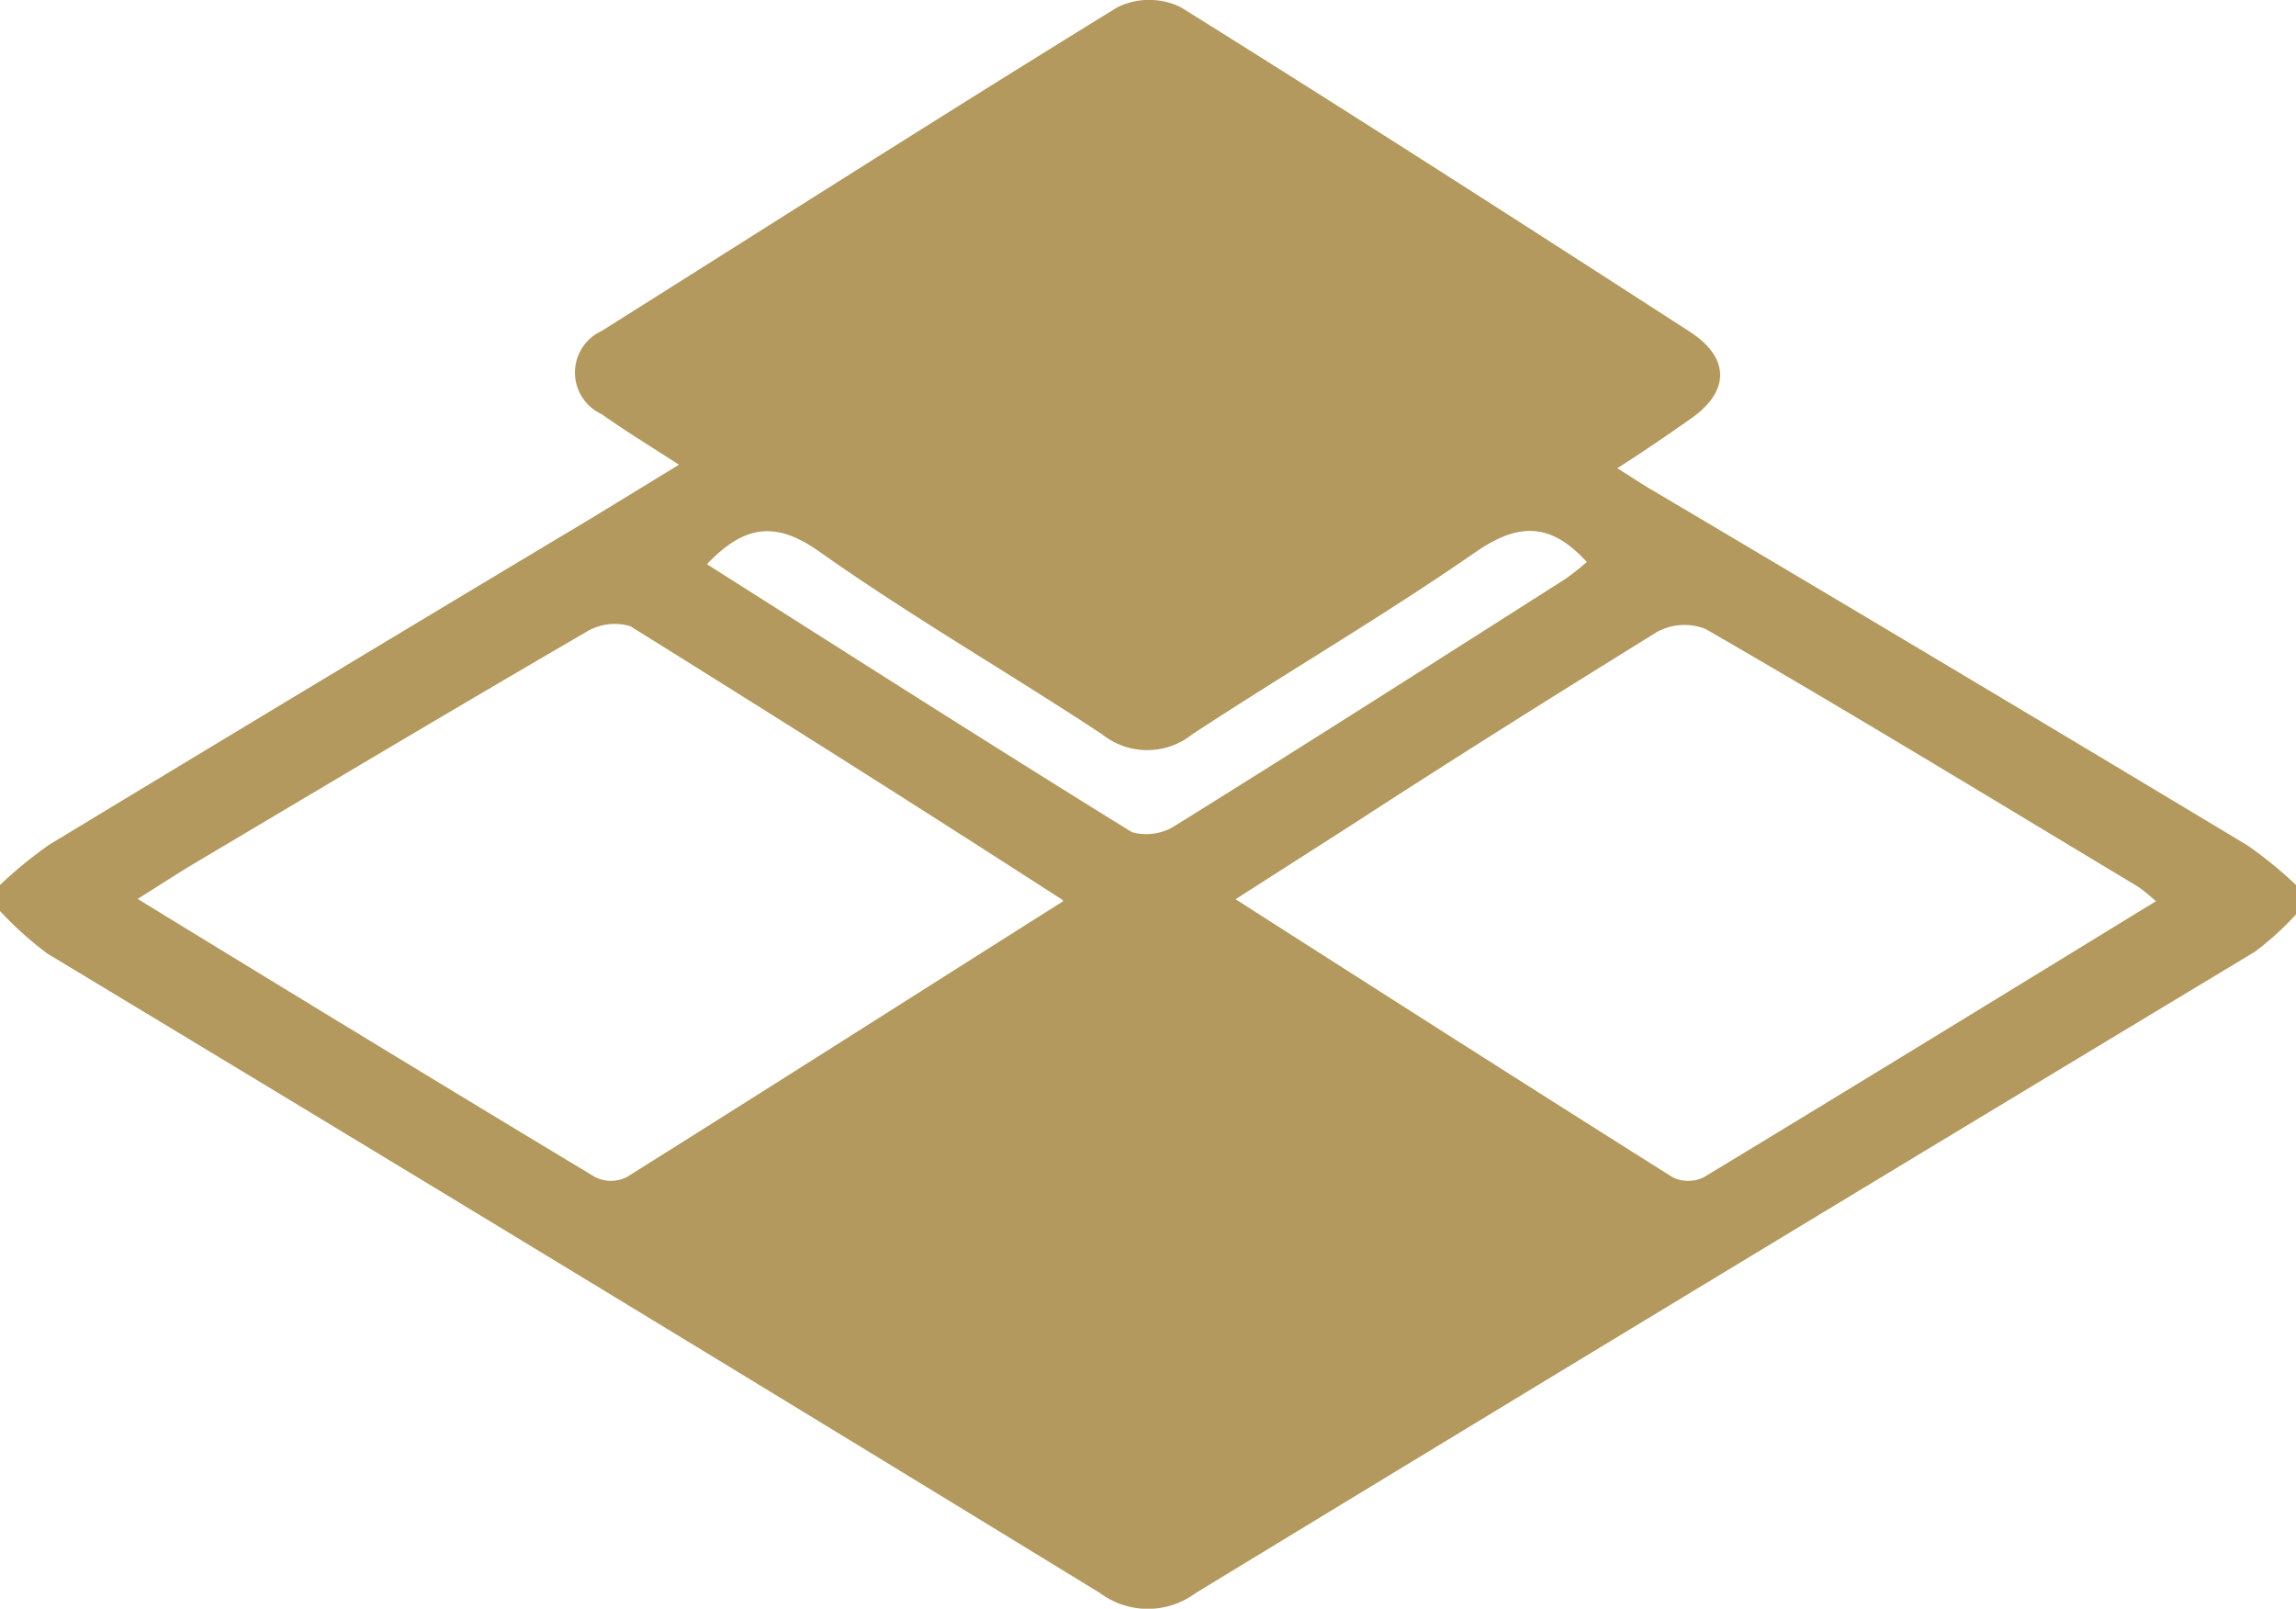 <svg xmlns="http://www.w3.org/2000/svg" viewBox="0 0 72.23 50.61"><title>Artboard 1</title><g style="isolation:isolate"><g style="mix-blend-mode:multiply"><path d="M22.24,17.75c4.51,2.86,8.92,5.68,13.37,8.43a1.69,1.69,0,0,0,1.4-.23c4.1-2.55,8.17-5.15,12.24-7.74a7.79,7.79,0,0,0,.67-.53c-1.15-1.26-2.17-1.24-3.53-.29-2.89,2-5.94,3.78-8.88,5.71a2.27,2.27,0,0,1-2.84,0c-2.94-1.94-6-3.7-8.87-5.73-1.4-1-2.39-.85-3.56.38M33.41,28.3c-4.65-3-9.1-5.81-13.58-8.6a1.73,1.73,0,0,0-1.42.2c-4.06,2.36-8.1,4.77-12.14,7.17-.61.36-1.19.74-1.94,1.21,4.9,3,9.64,5.89,14.39,8.75a1.11,1.11,0,0,0,1,0c4.51-2.83,9-5.69,13.73-8.68m34.37,0a5.88,5.88,0,0,0-.55-.45c-4.53-2.72-9-5.45-13.61-8.11a1.8,1.8,0,0,0-1.53.09c-3.23,2-6.42,4-9.62,6.08l-3.64,2.33c4.69,3,9.2,5.88,13.74,8.74a1.1,1.1,0,0,0,1,0c4.71-2.85,9.4-5.73,14.25-8.7m4.45-.47v.82a9.54,9.54,0,0,1-1.37,1.26Q54.24,40,37.61,50.12a2.52,2.52,0,0,1-3,0Q18.08,40,1.49,30A11.06,11.06,0,0,1,0,28.66v-.82a13.73,13.73,0,0,1,1.54-1.26q8.52-5.16,17.07-10.28l2.75-1.68c-.93-.6-1.7-1.07-2.43-1.59a1.44,1.44,0,0,1,0-2.62C24.35,7,29.72,3.57,35.15.23a2.26,2.26,0,0,1,2,0c5.37,3.35,10.69,6.77,16,10.2,1.29.83,1.28,1.9,0,2.77-.71.5-1.44,1-2.27,1.53.52.33.85.55,1.2.75Q61.4,21,70.71,26.6a13.42,13.42,0,0,1,1.53,1.25" style="fill:#b3995d"/></g></g></svg>